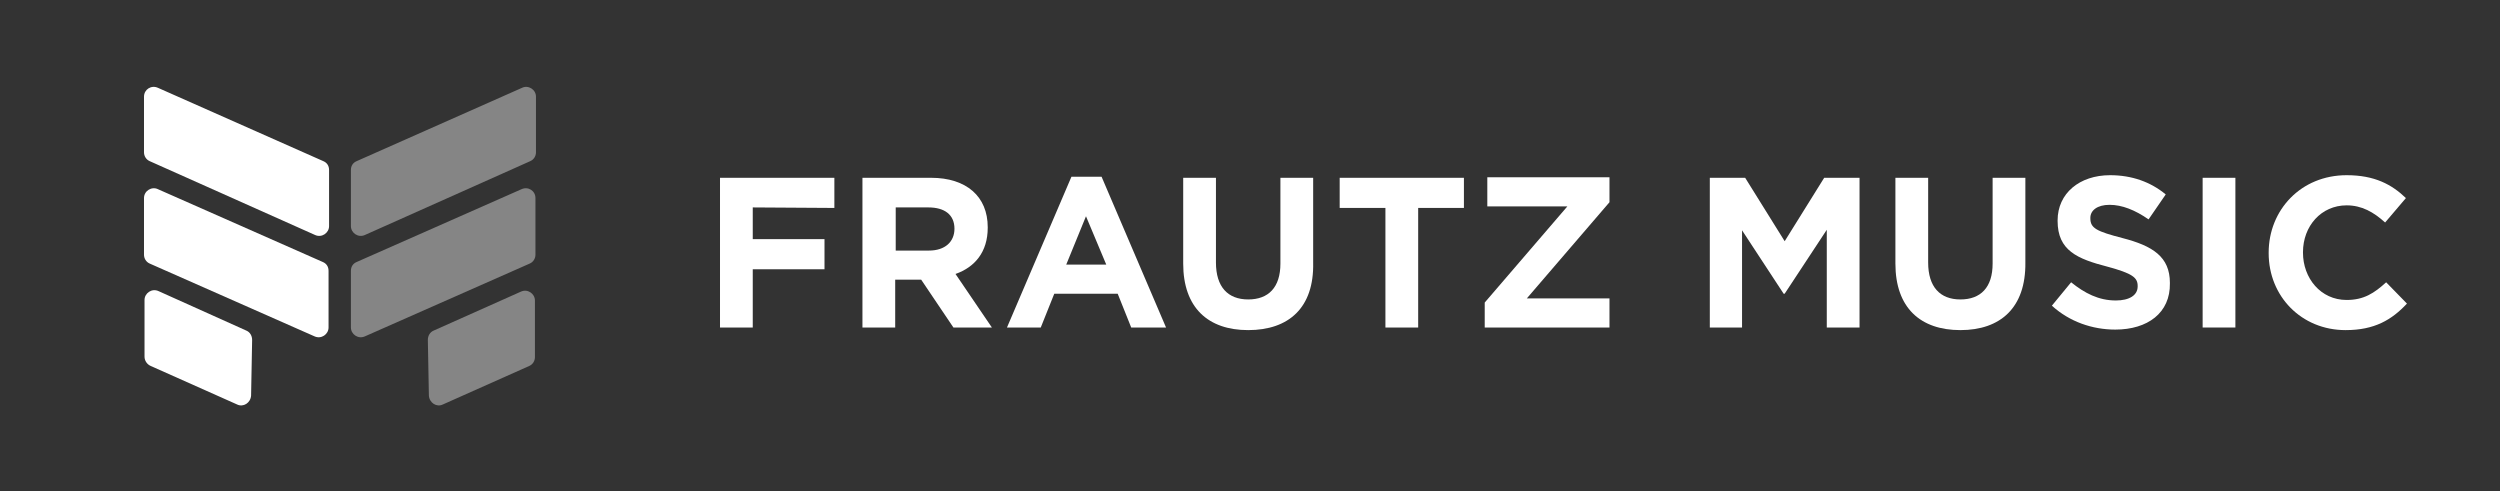 <svg version="1.1" id="Ebene_1" xmlns="http://www.w3.org/2000/svg" xmlns:xlink="http://www.w3.org/1999/xlink" x="0px" y="0px"
	 width="480.9px" height="94.5px" viewBox="0 0 480.9 94.5" style="enable-background:new 0 0 480.9 94.5;" xml:space="preserve">
<rect x="0" y="0" width="480.9" height="94.5" fill="#333333" stroke="none"/>
<style type="text/css">
	.st0{fill:#FFFFFF;}
	.st1{opacity:0.4;}
</style>
<g>
	<path class="st0" d="M144.8,39.9V46h13.8v5.8h-13.8V63h-6.3V34.2h22V40L144.8,39.9L144.8,39.9z"/>
	<path class="st0" d="M183.4,63l-6.2-9.2h-5V63h-6.3V34.2h13.2c6.8,0,10.9,3.6,10.9,9.5v0.1c0,4.7-2.5,7.6-6.2,8.9l7,10.3H183.4z
		 M183.6,44c0-2.7-1.9-4.1-5-4.1h-6.3v8.3h6.4C181.8,48.2,183.6,46.5,183.6,44L183.6,44z"/>
	<path class="st0" d="M217.6,63l-2.6-6.5h-12.2l-2.6,6.5h-6.5l12.4-29h5.8l12.4,29H217.6z M208.9,41.6l-3.8,9.3h7.7L208.9,41.6z"/>
	<path class="st0" d="M240.1,63.5c-7.7,0-12.5-4.3-12.5-12.8V34.2h6.3v16.3c0,4.7,2.3,7.1,6.2,7.1s6.2-2.3,6.2-6.9V34.2h6.3v16.3
		C252.8,59.2,247.9,63.5,240.1,63.5z"/>
	<path class="st0" d="M272.8,40v23h-6.3V40h-8.8v-5.8h23.9V40H272.8z"/>
	<path class="st0" d="M285.6,63v-4.8l15.9-18.5h-15.4v-5.6h23.5v4.8l-15.9,18.5h15.9V63L285.6,63L285.6,63z"/>
	<path class="st0" d="M351.4,63V44.2l-8.1,12.3h-0.2l-8-12.2V63h-6.2V34.2h6.8l7.6,12.2l7.6-12.2h6.8V63H351.4z"/>
	<path class="st0" d="M377.1,63.5c-7.7,0-12.5-4.3-12.5-12.8V34.2h6.3v16.3c0,4.7,2.3,7.1,6.2,7.1s6.2-2.3,6.2-6.9V34.2h6.3v16.3
		C389.7,59.2,384.8,63.5,377.1,63.5z"/>
	<path class="st0" d="M406.9,63.4c-4.4,0-8.8-1.5-12.2-4.6l3.7-4.5c2.6,2.1,5.3,3.5,8.6,3.5c2.6,0,4.2-1,4.2-2.7V55
		c0-1.6-1-2.4-5.8-3.7c-5.8-1.5-9.6-3.1-9.6-8.8v-0.1c0-5.2,4.2-8.7,10.1-8.7c4.2,0,7.8,1.3,10.7,3.7l-3.3,4.8
		c-2.6-1.8-5.1-2.8-7.5-2.8s-3.7,1.1-3.7,2.5V42c0,1.9,1.2,2.5,6.2,3.8c5.8,1.5,9.1,3.6,9.1,8.6v0.1
		C417.5,60.2,413.1,63.4,406.9,63.4z"/>
	<path class="st0" d="M423.7,63V34.2h6.3V63H423.7z"/>
	<path class="st0" d="M451.2,63.5c-8.5,0-14.8-6.5-14.8-14.8v-0.1c0-8.2,6.2-14.9,15-14.9c5.4,0,8.7,1.8,11.4,4.4l-4,4.7
		c-2.2-2-4.5-3.3-7.4-3.3c-4.9,0-8.4,4-8.4,9v0.1c0,4.9,3.4,9.1,8.4,9.1c3.3,0,5.3-1.3,7.6-3.4l4,4.1
		C460.1,61.5,456.8,63.5,451.2,63.5z"/>
</g>
<g>
	<g>
		<path class="st0" d="M27.7,18.6v10.7c0,0.7,0.4,1.4,1.1,1.7l31.8,14.2c1.3,0.6,2.7-0.4,2.7-1.7V32.7c0-0.8-0.4-1.4-1.1-1.7
			L30.4,16.9C29.1,16.3,27.7,17.2,27.7,18.6z"/>
		<path class="st0" d="M29,70.4l16.6,7.4c1.2,0.6,2.6-0.3,2.7-1.7l0.2-10.7c0-0.8-0.4-1.5-1.1-1.8L30.5,56c-1.3-0.6-2.7,0.4-2.7,1.7
			v10.9C27.8,69.4,28.3,70.1,29,70.4z"/>
		<path class="st0" d="M27.7,38.1V49c0,0.7,0.4,1.4,1.1,1.7l31.7,14c1.3,0.6,2.7-0.4,2.7-1.7V52.1c0-0.8-0.4-1.4-1.1-1.7l-31.7-14
			C29.2,35.8,27.7,36.7,27.7,38.1z"/>
	</g>
	<g class="st1">
		<path class="st0" d="M103.1,18.6v10.7c0,0.7-0.4,1.4-1.1,1.7L70.2,45.2c-1.3,0.6-2.7-0.4-2.7-1.7V32.7c0-0.8,0.4-1.4,1.1-1.7
			l31.8-14.1C101.6,16.3,103.1,17.2,103.1,18.6z"/>
		<path class="st0" d="M101.8,70.4l-16.6,7.4c-1.2,0.6-2.6-0.3-2.7-1.7l-0.2-10.7c0-0.8,0.4-1.5,1.1-1.8l16.8-7.5
			c1.3-0.6,2.7,0.4,2.7,1.7v10.9C102.9,69.4,102.5,70.1,101.8,70.4z"/>
		<path class="st0" d="M103,38.1V49c0,0.7-0.4,1.4-1.1,1.7l-31.7,14c-1.3,0.6-2.7-0.4-2.7-1.7V52.1c0-0.8,0.4-1.4,1.1-1.7l31.7-14
			C101.6,35.8,103,36.7,103,38.1z"/>
	</g>
</g>
</svg>
